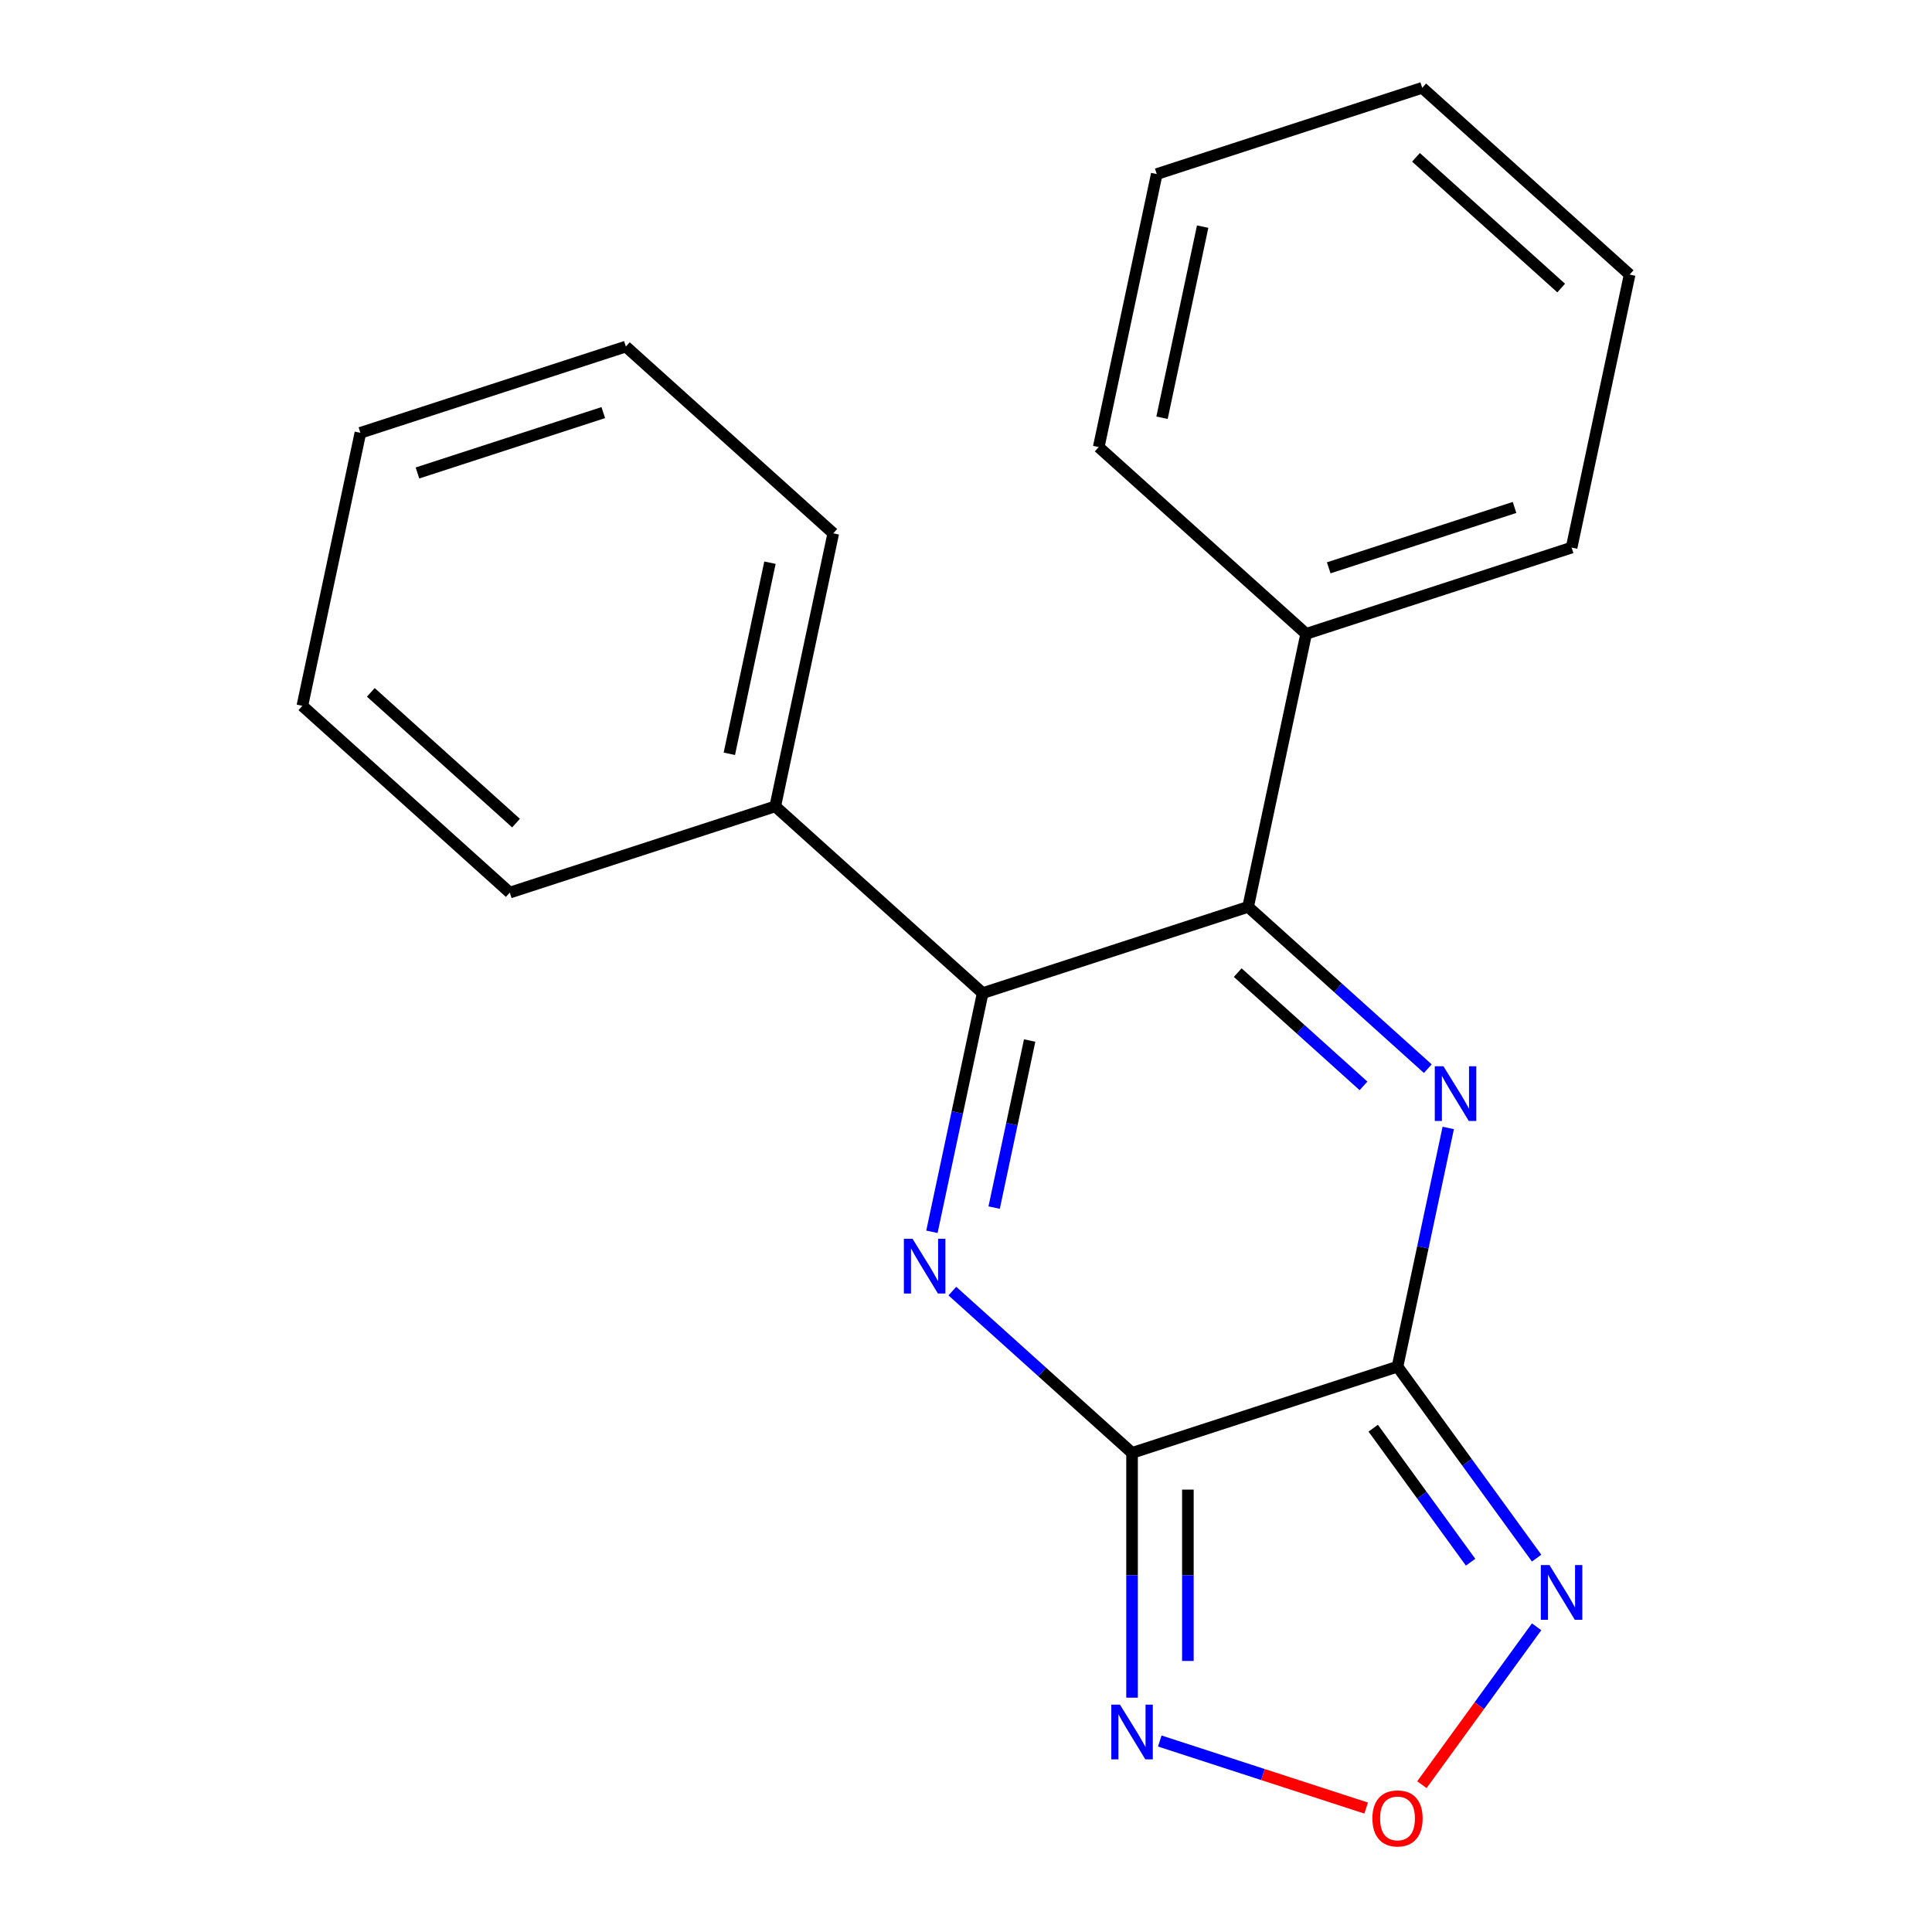 <?xml version='1.0' encoding='iso-8859-1'?>
<svg version='1.1' baseProfile='full'
              xmlns='http://www.w3.org/2000/svg'
                      xmlns:rdkit='http://www.rdkit.org/xml'
                      xmlns:xlink='http://www.w3.org/1999/xlink'
                  xml:space='preserve'
width='1000px' height='1000px' viewBox='0 0 1000 1000'>
<!-- END OF HEADER -->
<rect style='opacity:1.0;fill:#FFFFFF;stroke:none' width='1000' height='1000' x='0' y='0'> </rect>
<path class='bond-0' d='M 585.95,752.017 L 723.349,707.374' style='fill:none;fill-rule:evenodd;stroke:#000000;stroke-width:6px;stroke-linecap:butt;stroke-linejoin:miter;stroke-opacity:1' />
<path class='bond-1' d='M 585.95,752.017 L 539.445,710.144' style='fill:none;fill-rule:evenodd;stroke:#000000;stroke-width:6px;stroke-linecap:butt;stroke-linejoin:miter;stroke-opacity:1' />
<path class='bond-1' d='M 539.445,710.144 L 492.94,668.27' style='fill:none;fill-rule:evenodd;stroke:#0000FF;stroke-width:6px;stroke-linecap:butt;stroke-linejoin:miter;stroke-opacity:1' />
<path class='bond-6' d='M 585.95,752.017 L 585.95,815.366' style='fill:none;fill-rule:evenodd;stroke:#000000;stroke-width:6px;stroke-linecap:butt;stroke-linejoin:miter;stroke-opacity:1' />
<path class='bond-6' d='M 585.95,815.366 L 585.95,878.715' style='fill:none;fill-rule:evenodd;stroke:#0000FF;stroke-width:6px;stroke-linecap:butt;stroke-linejoin:miter;stroke-opacity:1' />
<path class='bond-6' d='M 614.844,771.022 L 614.844,815.366' style='fill:none;fill-rule:evenodd;stroke:#000000;stroke-width:6px;stroke-linecap:butt;stroke-linejoin:miter;stroke-opacity:1' />
<path class='bond-6' d='M 614.844,815.366 L 614.844,859.71' style='fill:none;fill-rule:evenodd;stroke:#0000FF;stroke-width:6px;stroke-linecap:butt;stroke-linejoin:miter;stroke-opacity:1' />
<path class='bond-2' d='M 723.349,707.374 L 736.479,645.603' style='fill:none;fill-rule:evenodd;stroke:#000000;stroke-width:6px;stroke-linecap:butt;stroke-linejoin:miter;stroke-opacity:1' />
<path class='bond-2' d='M 736.479,645.603 L 749.608,583.833' style='fill:none;fill-rule:evenodd;stroke:#0000FF;stroke-width:6px;stroke-linecap:butt;stroke-linejoin:miter;stroke-opacity:1' />
<path class='bond-5' d='M 723.349,707.374 L 759.352,756.927' style='fill:none;fill-rule:evenodd;stroke:#000000;stroke-width:6px;stroke-linecap:butt;stroke-linejoin:miter;stroke-opacity:1' />
<path class='bond-5' d='M 759.352,756.927 L 795.354,806.48' style='fill:none;fill-rule:evenodd;stroke:#0000FF;stroke-width:6px;stroke-linecap:butt;stroke-linejoin:miter;stroke-opacity:1' />
<path class='bond-5' d='M 710.774,739.223 L 735.976,773.91' style='fill:none;fill-rule:evenodd;stroke:#000000;stroke-width:6px;stroke-linecap:butt;stroke-linejoin:miter;stroke-opacity:1' />
<path class='bond-5' d='M 735.976,773.91 L 761.178,808.598' style='fill:none;fill-rule:evenodd;stroke:#0000FF;stroke-width:6px;stroke-linecap:butt;stroke-linejoin:miter;stroke-opacity:1' />
<path class='bond-3' d='M 482.366,637.576 L 495.496,575.806' style='fill:none;fill-rule:evenodd;stroke:#0000FF;stroke-width:6px;stroke-linecap:butt;stroke-linejoin:miter;stroke-opacity:1' />
<path class='bond-3' d='M 495.496,575.806 L 508.626,514.036' style='fill:none;fill-rule:evenodd;stroke:#000000;stroke-width:6px;stroke-linecap:butt;stroke-linejoin:miter;stroke-opacity:1' />
<path class='bond-3' d='M 514.568,625.053 L 523.758,581.813' style='fill:none;fill-rule:evenodd;stroke:#0000FF;stroke-width:6px;stroke-linecap:butt;stroke-linejoin:miter;stroke-opacity:1' />
<path class='bond-3' d='M 523.758,581.813 L 532.949,538.574' style='fill:none;fill-rule:evenodd;stroke:#000000;stroke-width:6px;stroke-linecap:butt;stroke-linejoin:miter;stroke-opacity:1' />
<path class='bond-21' d='M 739.034,553.139 L 692.529,511.265' style='fill:none;fill-rule:evenodd;stroke:#0000FF;stroke-width:6px;stroke-linecap:butt;stroke-linejoin:miter;stroke-opacity:1' />
<path class='bond-21' d='M 692.529,511.265 L 646.024,469.392' style='fill:none;fill-rule:evenodd;stroke:#000000;stroke-width:6px;stroke-linecap:butt;stroke-linejoin:miter;stroke-opacity:1' />
<path class='bond-21' d='M 705.749,562.049 L 673.195,532.738' style='fill:none;fill-rule:evenodd;stroke:#0000FF;stroke-width:6px;stroke-linecap:butt;stroke-linejoin:miter;stroke-opacity:1' />
<path class='bond-21' d='M 673.195,532.738 L 640.642,503.426' style='fill:none;fill-rule:evenodd;stroke:#000000;stroke-width:6px;stroke-linecap:butt;stroke-linejoin:miter;stroke-opacity:1' />
<path class='bond-4' d='M 508.626,514.036 L 646.024,469.392' style='fill:none;fill-rule:evenodd;stroke:#000000;stroke-width:6px;stroke-linecap:butt;stroke-linejoin:miter;stroke-opacity:1' />
<path class='bond-9' d='M 508.626,514.036 L 401.264,417.367' style='fill:none;fill-rule:evenodd;stroke:#000000;stroke-width:6px;stroke-linecap:butt;stroke-linejoin:miter;stroke-opacity:1' />
<path class='bond-8' d='M 646.024,469.392 L 676.061,328.08' style='fill:none;fill-rule:evenodd;stroke:#000000;stroke-width:6px;stroke-linecap:butt;stroke-linejoin:miter;stroke-opacity:1' />
<path class='bond-20' d='M 795.354,842.024 L 765.666,882.886' style='fill:none;fill-rule:evenodd;stroke:#0000FF;stroke-width:6px;stroke-linecap:butt;stroke-linejoin:miter;stroke-opacity:1' />
<path class='bond-20' d='M 765.666,882.886 L 735.978,923.748' style='fill:none;fill-rule:evenodd;stroke:#FF0000;stroke-width:6px;stroke-linecap:butt;stroke-linejoin:miter;stroke-opacity:1' />
<path class='bond-7' d='M 600.302,901.15 L 653.708,918.503' style='fill:none;fill-rule:evenodd;stroke:#0000FF;stroke-width:6px;stroke-linecap:butt;stroke-linejoin:miter;stroke-opacity:1' />
<path class='bond-7' d='M 653.708,918.503 L 707.115,935.855' style='fill:none;fill-rule:evenodd;stroke:#FF0000;stroke-width:6px;stroke-linecap:butt;stroke-linejoin:miter;stroke-opacity:1' />
<path class='bond-10' d='M 676.061,328.08 L 813.46,283.436' style='fill:none;fill-rule:evenodd;stroke:#000000;stroke-width:6px;stroke-linecap:butt;stroke-linejoin:miter;stroke-opacity:1' />
<path class='bond-10' d='M 687.742,293.903 L 783.921,262.653' style='fill:none;fill-rule:evenodd;stroke:#000000;stroke-width:6px;stroke-linecap:butt;stroke-linejoin:miter;stroke-opacity:1' />
<path class='bond-11' d='M 676.061,328.08 L 568.699,231.411' style='fill:none;fill-rule:evenodd;stroke:#000000;stroke-width:6px;stroke-linecap:butt;stroke-linejoin:miter;stroke-opacity:1' />
<path class='bond-12' d='M 401.264,417.367 L 431.301,276.054' style='fill:none;fill-rule:evenodd;stroke:#000000;stroke-width:6px;stroke-linecap:butt;stroke-linejoin:miter;stroke-opacity:1' />
<path class='bond-12' d='M 377.507,390.162 L 398.533,291.244' style='fill:none;fill-rule:evenodd;stroke:#000000;stroke-width:6px;stroke-linecap:butt;stroke-linejoin:miter;stroke-opacity:1' />
<path class='bond-13' d='M 401.264,417.367 L 263.865,462.01' style='fill:none;fill-rule:evenodd;stroke:#000000;stroke-width:6px;stroke-linecap:butt;stroke-linejoin:miter;stroke-opacity:1' />
<path class='bond-17' d='M 813.46,283.436 L 843.497,142.124' style='fill:none;fill-rule:evenodd;stroke:#000000;stroke-width:6px;stroke-linecap:butt;stroke-linejoin:miter;stroke-opacity:1' />
<path class='bond-14' d='M 568.699,231.411 L 598.736,90.098' style='fill:none;fill-rule:evenodd;stroke:#000000;stroke-width:6px;stroke-linecap:butt;stroke-linejoin:miter;stroke-opacity:1' />
<path class='bond-14' d='M 601.467,216.221 L 622.493,117.302' style='fill:none;fill-rule:evenodd;stroke:#000000;stroke-width:6px;stroke-linecap:butt;stroke-linejoin:miter;stroke-opacity:1' />
<path class='bond-15' d='M 431.301,276.054 L 323.939,179.385' style='fill:none;fill-rule:evenodd;stroke:#000000;stroke-width:6px;stroke-linecap:butt;stroke-linejoin:miter;stroke-opacity:1' />
<path class='bond-16' d='M 263.865,462.01 L 156.503,365.341' style='fill:none;fill-rule:evenodd;stroke:#000000;stroke-width:6px;stroke-linecap:butt;stroke-linejoin:miter;stroke-opacity:1' />
<path class='bond-16' d='M 267.095,426.037 L 191.941,358.369' style='fill:none;fill-rule:evenodd;stroke:#000000;stroke-width:6px;stroke-linecap:butt;stroke-linejoin:miter;stroke-opacity:1' />
<path class='bond-18' d='M 598.736,90.098 L 736.135,45.455' style='fill:none;fill-rule:evenodd;stroke:#000000;stroke-width:6px;stroke-linecap:butt;stroke-linejoin:miter;stroke-opacity:1' />
<path class='bond-22' d='M 323.939,179.385 L 186.54,224.029' style='fill:none;fill-rule:evenodd;stroke:#000000;stroke-width:6px;stroke-linecap:butt;stroke-linejoin:miter;stroke-opacity:1' />
<path class='bond-22' d='M 312.258,213.561 L 216.079,244.812' style='fill:none;fill-rule:evenodd;stroke:#000000;stroke-width:6px;stroke-linecap:butt;stroke-linejoin:miter;stroke-opacity:1' />
<path class='bond-19' d='M 156.503,365.341 L 186.54,224.029' style='fill:none;fill-rule:evenodd;stroke:#000000;stroke-width:6px;stroke-linecap:butt;stroke-linejoin:miter;stroke-opacity:1' />
<path class='bond-23' d='M 843.497,142.124 L 736.135,45.455' style='fill:none;fill-rule:evenodd;stroke:#000000;stroke-width:6px;stroke-linecap:butt;stroke-linejoin:miter;stroke-opacity:1' />
<path class='bond-23' d='M 808.059,149.096 L 732.905,81.427' style='fill:none;fill-rule:evenodd;stroke:#000000;stroke-width:6px;stroke-linecap:butt;stroke-linejoin:miter;stroke-opacity:1' />
<path  class='atom-2' d='M 472.329 641.188
L 481.609 656.188
Q 482.529 657.668, 484.009 660.348
Q 485.489 663.028, 485.569 663.188
L 485.569 641.188
L 489.329 641.188
L 489.329 669.508
L 485.449 669.508
L 475.489 653.108
Q 474.329 651.188, 473.089 648.988
Q 471.889 646.788, 471.529 646.108
L 471.529 669.508
L 467.849 669.508
L 467.849 641.188
L 472.329 641.188
' fill='#0000FF'/>
<path  class='atom-3' d='M 747.126 551.901
L 756.406 566.901
Q 757.326 568.381, 758.806 571.061
Q 760.286 573.741, 760.366 573.901
L 760.366 551.901
L 764.126 551.901
L 764.126 580.221
L 760.246 580.221
L 750.286 563.821
Q 749.126 561.901, 747.886 559.701
Q 746.686 557.501, 746.326 556.821
L 746.326 580.221
L 742.646 580.221
L 742.646 551.901
L 747.126 551.901
' fill='#0000FF'/>
<path  class='atom-6' d='M 802.006 810.092
L 811.286 825.092
Q 812.206 826.572, 813.686 829.252
Q 815.166 831.932, 815.246 832.092
L 815.246 810.092
L 819.006 810.092
L 819.006 838.412
L 815.126 838.412
L 805.166 822.012
Q 804.006 820.092, 802.766 817.892
Q 801.566 815.692, 801.206 815.012
L 801.206 838.412
L 797.526 838.412
L 797.526 810.092
L 802.006 810.092
' fill='#0000FF'/>
<path  class='atom-7' d='M 579.69 882.327
L 588.97 897.327
Q 589.89 898.807, 591.37 901.487
Q 592.85 904.167, 592.93 904.327
L 592.93 882.327
L 596.69 882.327
L 596.69 910.647
L 592.81 910.647
L 582.85 894.247
Q 581.69 892.327, 580.45 890.127
Q 579.25 887.927, 578.89 887.247
L 578.89 910.647
L 575.21 910.647
L 575.21 882.327
L 579.69 882.327
' fill='#0000FF'/>
<path  class='atom-8' d='M 710.349 941.21
Q 710.349 934.41, 713.709 930.61
Q 717.069 926.81, 723.349 926.81
Q 729.629 926.81, 732.989 930.61
Q 736.349 934.41, 736.349 941.21
Q 736.349 948.09, 732.949 952.01
Q 729.549 955.89, 723.349 955.89
Q 717.109 955.89, 713.709 952.01
Q 710.349 948.13, 710.349 941.21
M 723.349 952.69
Q 727.669 952.69, 729.989 949.81
Q 732.349 946.89, 732.349 941.21
Q 732.349 935.65, 729.989 932.85
Q 727.669 930.01, 723.349 930.01
Q 719.029 930.01, 716.669 932.81
Q 714.349 935.61, 714.349 941.21
Q 714.349 946.93, 716.669 949.81
Q 719.029 952.69, 723.349 952.69
' fill='#FF0000'/>
</svg>
